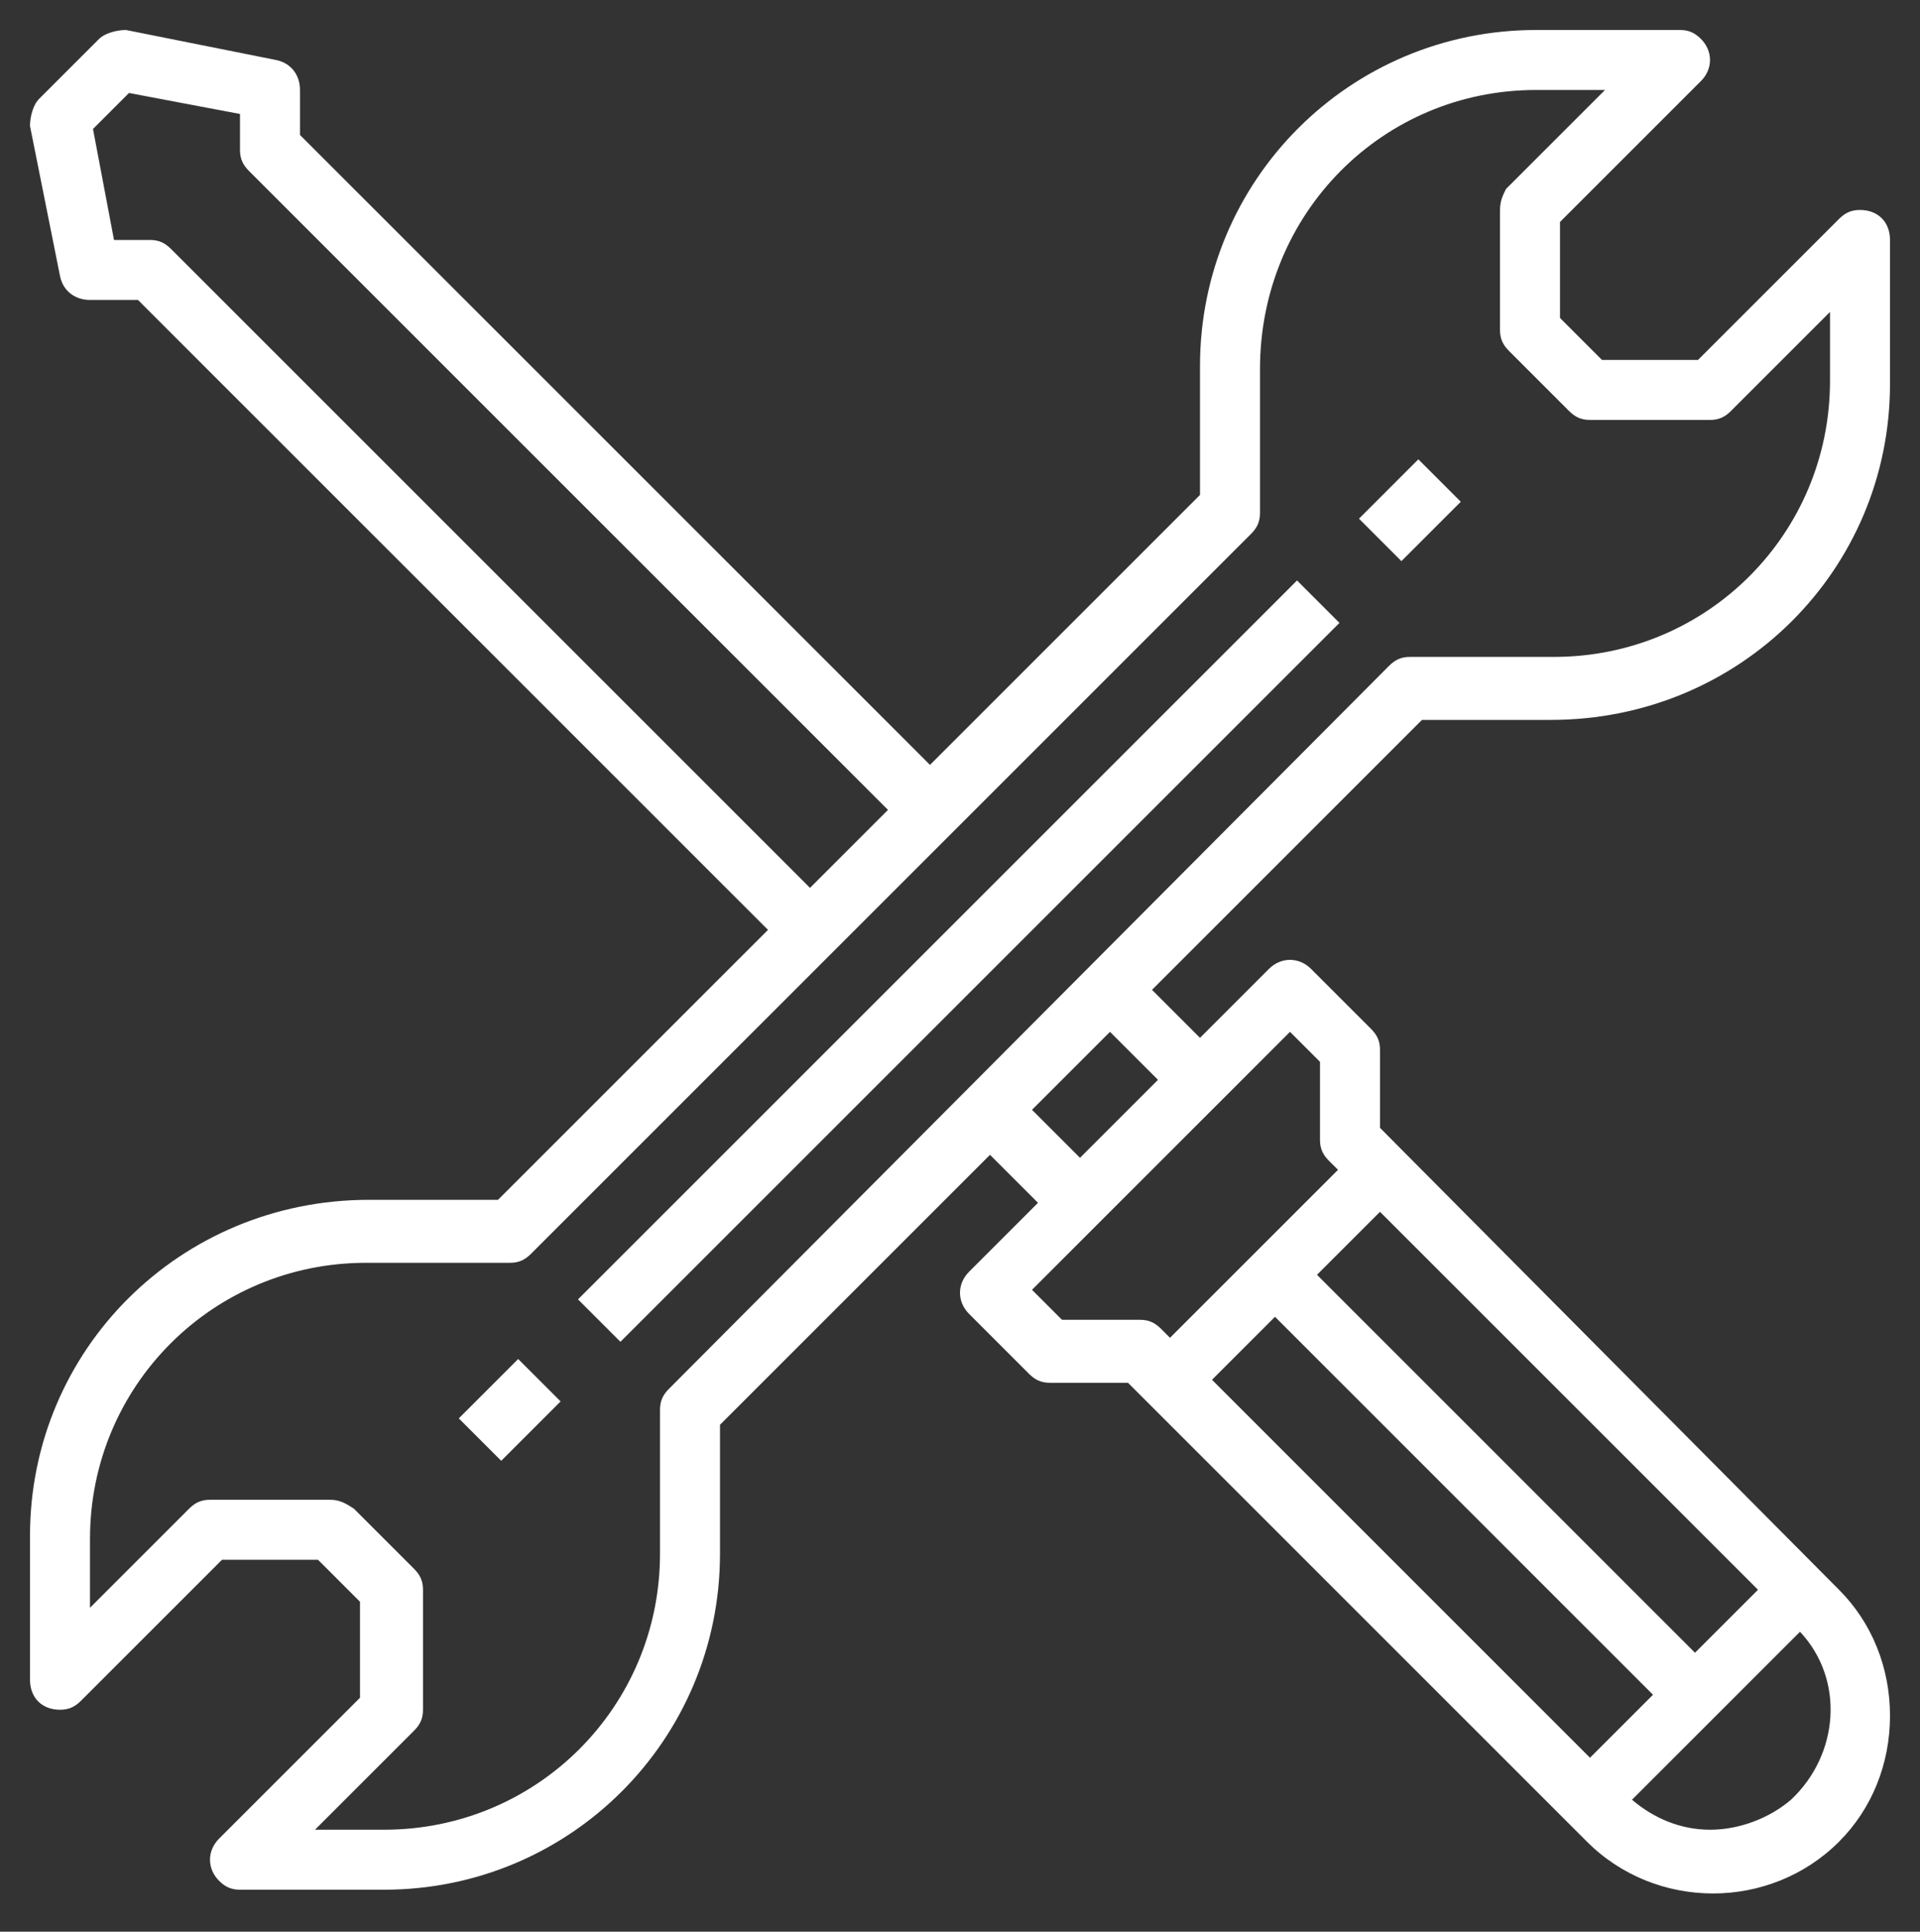 <?xml version="1.0" encoding="utf-8"?>
<!-- Generator: Adobe Illustrator 24.2.1, SVG Export Plug-In . SVG Version: 6.00 Build 0)  -->
<svg version="1.1" id="Layer_1" xmlns="http://www.w3.org/2000/svg" xmlns:xlink="http://www.w3.org/1999/xlink" x="0px" y="0px"
	 viewBox="0 0 64 64.4" style="enable-background:new 0 0 64 64.4;" xml:space="preserve">
<rect x="0" y="0" width="64" height="64.4" fill="#333333" stroke="none"/>
<style type="text/css">
	.st0{fill:#FFFFFF;}
</style>
<path class="st0" d="M47.4,24h4.3C58,24,63,19,63,12.8c0,0,0,0,0,0V8c0-0.6-0.4-1-1-1c-0.3,0-0.5,0.1-0.7,0.3L56.6,12h-3.2L52,10.6
	V7.4l4.7-4.7c0.4-0.4,0.4-1,0-1.4C56.5,1.1,56.3,1,56,1h-4.8C45,1,40,6,40,12.2v4.3l-9,9l-21-21V3c0-0.5-0.3-0.9-0.8-1l-5-1
	C3.9,1,3.5,1.1,3.3,1.3l-2,2C1.1,3.5,1,3.9,1,4.2l1,5C2.1,9.7,2.5,10,3,10h1.6l21,21l-9,9h-4.3C6,40,1,45,1,51.2c0,0,0,0,0,0V56
	c0,0.6,0.4,1,1,1c0.3,0,0.5-0.1,0.7-0.3L7.4,52h3.2l1.4,1.4v3.2l-4.7,4.7c-0.4,0.4-0.4,1,0,1.4C7.5,62.9,7.7,63,8,63h4.8
	C19,63,24,58,24,51.8c0,0,0,0,0,0v-4.3l9-9l1.6,1.6l-2.3,2.3c-0.4,0.4-0.4,1,0,1.4c0,0,0,0,0,0l2,2c0.2,0.2,0.4,0.3,0.7,0.3h2.6
	l15.3,15.3c2.3,2.3,6.1,2.3,8.4,0c1.1-1.1,1.7-2.6,1.7-4.2c0-1.6-0.6-3.1-1.7-4.2L46,37.6V35c0-0.3-0.1-0.5-0.3-0.7l-2-2
	c-0.4-0.4-1-0.4-1.4,0c0,0,0,0,0,0L40,34.6L38.4,33L47.4,24z M5.7,8.3C5.5,8.1,5.3,8,5,8H3.8L3.1,4.3l1.2-1.2L8,3.8V5
	c0,0.3,0.1,0.5,0.3,0.7L29.6,27L27,29.6L5.7,8.3z M22.3,46.3C22.1,46.5,22,46.7,22,47v4.8c0,5.1-4.1,9.2-9.2,9.2c0,0,0,0,0,0h-2.3
	l3.3-3.3c0.2-0.2,0.3-0.4,0.3-0.7v-4c0-0.3-0.1-0.5-0.3-0.7l-2-2C11.5,50.1,11.3,50,11,50H7c-0.3,0-0.5,0.1-0.7,0.3L3,53.6v-2.3
	c0-5.1,4.1-9.2,9.2-9.2l0,0H17c0.3,0,0.5-0.1,0.7-0.3l24-24c0.2-0.2,0.3-0.4,0.3-0.7v-4.8C42,7.1,46.1,3,51.2,3h2.3l-3.3,3.3
	C50.1,6.5,50,6.7,50,7v4c0,0.3,0.1,0.5,0.3,0.7l2,2c0.2,0.2,0.4,0.3,0.7,0.3h4c0.3,0,0.5-0.1,0.7-0.3l3.3-3.3v2.3
	c0,5.1-4.1,9.2-9.2,9.2c0,0,0,0,0,0H47c-0.3,0-0.5,0.1-0.7,0.3L22.3,46.3z M56.5,55.1L43.9,42.5l2.1-2.1L58.6,53L56.5,55.1z
	 M42.5,43.9l12.6,12.6L53,58.6L40.4,46L42.5,43.9z M57,61c-1,0-1.9-0.4-2.6-1l5.6-5.6c1.5,1.6,1.3,4.1-0.3,5.6C59,60.6,58,61,57,61z
	 M43,34.4l1,1V38c0,0.3,0.1,0.5,0.3,0.7l0.3,0.3L39,44.6l-0.3-0.3C38.5,44.1,38.3,44,38,44h-2.6l-1-1L43,34.4z M38.6,36L36,38.6
	L34.4,37l2.6-2.6L38.6,36z"/>
<rect x="15" y="31" transform="matrix(0.707 -0.707 0.707 0.707 -13.255 32.007)" class="st0" width="33.9" height="2"/>
<rect x="45.6" y="16" transform="matrix(0.707 -0.707 0.707 0.707 1.748 38.22)" class="st0" width="2.8" height="2"/>
<rect x="15.6" y="46" transform="matrix(0.707 -0.707 0.707 0.707 -28.258 25.794)" class="st0" width="2.8" height="2"/>
</svg>
